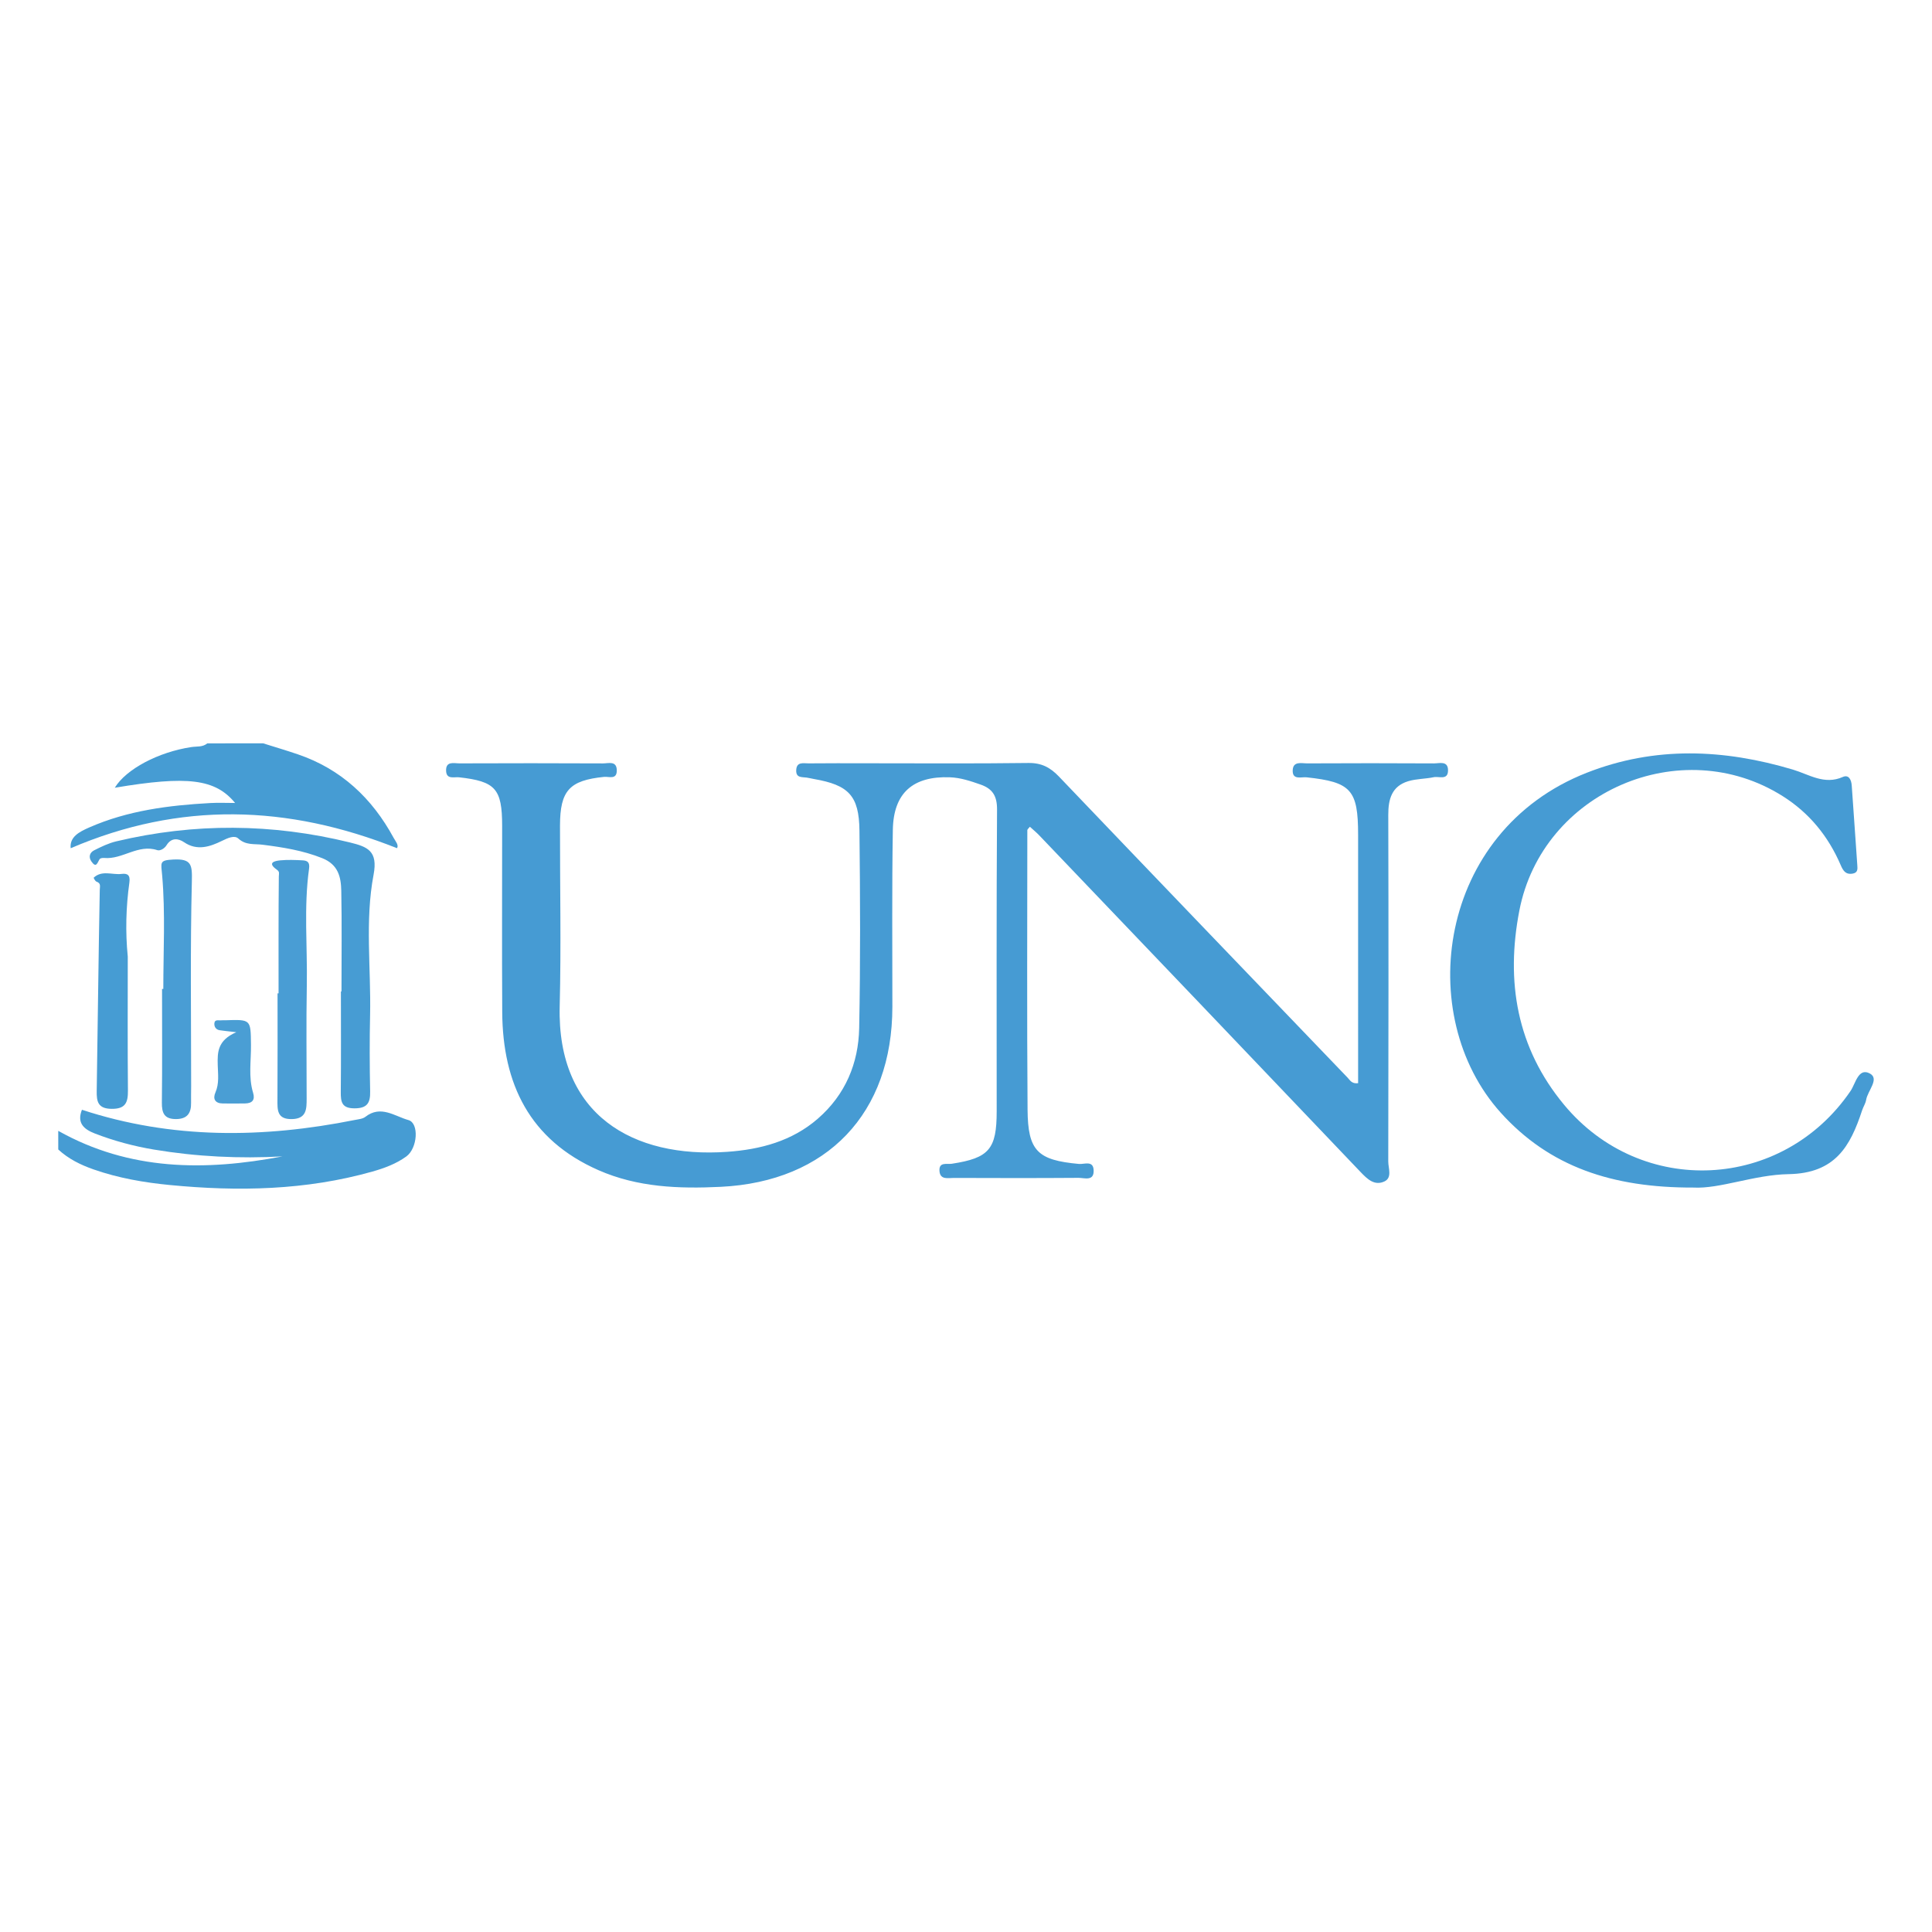 <?xml version="1.0" encoding="utf-8"?>
<!-- Generator: Adobe Illustrator 17.0.0, SVG Export Plug-In . SVG Version: 6.00 Build 0)  -->
<!DOCTYPE svg PUBLIC "-//W3C//DTD SVG 1.1//EN" "http://www.w3.org/Graphics/SVG/1.1/DTD/svg11.dtd">
<svg version="1.1" id="Layer_1" xmlns="http://www.w3.org/2000/svg" xmlns:xlink="http://www.w3.org/1999/xlink" x="0px" y="0px"
	 width="200px" height="200px" viewBox="0 0 200 200" enable-background="new 0 0 200 200" xml:space="preserve">
<g>
	<path fill="#469CD3" d="M6.03,117.065c7.383,4.149,15.215,4.169,23.21,2.645c-4.448,0.245-8.887,0.031-13.304-0.706
		c-2.095-0.35-4.133-0.898-6.115-1.663c-1.16-0.448-1.878-1.102-1.338-2.458c9.313,3.058,18.744,2.958,28.243,1.057
		c0.375-0.075,0.817-0.107,1.097-0.325c1.598-1.248,3.032-0.061,4.461,0.336c1.113,0.31,0.952,2.915-0.225,3.768
		c-1.046,0.758-2.268,1.21-3.5,1.559c-6.891,1.949-13.912,2.08-20.979,1.395c-2.685-0.26-5.333-0.719-7.896-1.616
		c-1.352-0.473-2.597-1.088-3.653-2.063C6.03,118.351,6.03,117.708,6.03,117.065z"/>
	<path fill="#469CD3" d="M27.245,76.951c1.199,0.378,2.405,0.733,3.594,1.139c4.478,1.528,7.678,4.535,9.908,8.642
		c0.202,0.372,0.556,0.745,0.352,1.073c-11.299-4.498-22.474-4.849-33.782,0.003c-0.124-1.164,0.869-1.689,1.912-2.147
		c3.999-1.758,8.249-2.297,12.556-2.532c0.821-0.045,1.647-0.006,2.552-0.006c-2.05-2.496-4.93-2.84-12.454-1.577
		c1.169-1.924,4.499-3.693,7.924-4.21c0.561-0.085,1.167,0.024,1.653-0.384C23.388,76.951,25.316,76.951,27.245,76.951z"/>
	<path fill="#469BD3" d="M140.592,112.132c0-1.681,0-3.387,0-5.093c0-6.878,0.002-13.756-0.001-20.634
		c-0.002-4.647-0.735-5.447-5.333-5.937c-0.551-0.059-1.484,0.314-1.437-0.736c0.043-0.967,0.925-0.704,1.507-0.707
		c4.371-0.022,8.742-0.023,13.113,0.002c0.565,0.003,1.463-0.308,1.458,0.726c-0.005,1.054-0.942,0.588-1.478,0.702
		c-0.875,0.186-1.806,0.159-2.653,0.419c-1.694,0.519-2.059,1.855-2.054,3.491c0.032,11.956,0.025,23.913-0.002,35.869
		c-0.002,0.705,0.439,1.692-0.417,2.078c-1.016,0.458-1.746-0.246-2.462-0.998c-11.071-11.633-22.169-23.24-33.264-34.85
		c-0.296-0.31-0.632-0.582-0.956-0.878c-0.134,0.174-0.264,0.263-0.264,0.353c-0.005,9.641-0.047,19.283,0.024,28.924
		c0.032,4.299,1.04,5.236,5.327,5.629c0.548,0.05,1.465-0.392,1.513,0.64c0.056,1.189-0.955,0.795-1.559,0.799
		c-4.307,0.032-8.614,0.024-12.92,0.008c-0.594-0.002-1.431,0.23-1.482-0.748c-0.048-0.933,0.76-0.641,1.274-0.719
		c3.861-0.59,4.65-1.507,4.65-5.427c0.001-10.414-0.031-20.827,0.037-31.241c0.009-1.4-0.458-2.151-1.705-2.587
		c-1.033-0.361-2.058-0.71-3.169-0.752c-3.818-0.142-5.849,1.61-5.913,5.445c-0.102,6.105-0.045,12.213-0.048,18.319
		c-0.005,11.021-6.747,18.094-17.769,18.631c-4.329,0.211-8.612,0.056-12.664-1.728c-7.119-3.134-9.911-8.93-9.954-16.359
		c-0.038-6.428-0.005-12.856-0.009-19.284c-0.002-3.842-0.693-4.603-4.461-5.023c-0.506-0.056-1.299,0.249-1.34-0.656
		c-0.048-1.057,0.819-0.784,1.393-0.786c4.95-0.019,9.899-0.021,14.849,0.003c0.562,0.003,1.436-0.311,1.427,0.751
		c-0.008,0.96-0.819,0.594-1.312,0.644c-3.586,0.361-4.561,1.409-4.567,5.044c-0.01,6.235,0.126,12.474-0.032,18.705
		c-0.285,11.282,7.607,15.744,17.324,15.067c3.442-0.24,6.722-1.099,9.414-3.446c2.834-2.471,4.192-5.713,4.265-9.367
		c0.136-6.811,0.104-13.627,0.028-20.439c-0.04-3.625-1.121-4.721-4.714-5.344c-0.253-0.044-0.502-0.112-0.756-0.147
		c-0.489-0.068-1.101,0.047-1.077-0.748c0.028-0.93,0.748-0.717,1.277-0.723c1.992-0.023,3.985-0.01,5.978-0.01
		c5.592,0,11.186,0.043,16.777-0.031c1.359-0.018,2.265,0.461,3.169,1.408c9.938,10.407,19.909,20.782,29.874,31.162
		C139.75,111.812,139.922,112.216,140.592,112.132z"/>
	<path fill="#469BD3" d="M175.282,122.936c-8.359,0.024-14.887-2.145-19.945-7.772c-8.995-10.007-6.56-29.092,8.928-35.17
		c7.062-2.771,14.184-2.46,21.337-0.325c1.671,0.499,3.25,1.613,5.168,0.761c0.608-0.27,0.88,0.288,0.921,0.884
		c0.189,2.753,0.393,5.505,0.577,8.259c0.025,0.367,0.074,0.773-0.488,0.865c-0.747,0.122-0.996-0.337-1.241-0.905
		c-1.28-2.968-3.238-5.375-5.984-7.11c-10.528-6.651-24.892-0.461-27.272,11.84c-1.421,7.342-0.279,14.197,4.641,20.116
		c7.998,9.621,22.59,8.891,29.642-1.437c0.519-0.76,0.811-2.465,2.007-1.811c1.021,0.558-0.238,1.784-0.391,2.729
		c-0.06,0.37-0.293,0.71-0.413,1.074c-1.218,3.712-2.773,6.531-7.615,6.613C181.589,121.607,178.034,123.093,175.282,122.936z"/>
	<path fill="#479CD3" d="M35.351,102.635c0-3.466,0.046-6.933-0.022-10.398c-0.028-1.43-0.297-2.733-1.979-3.403
		c-2.003-0.798-4.067-1.121-6.162-1.388c-0.864-0.11-1.73,0.079-2.516-0.641c-0.403-0.369-1.083-0.058-1.722,0.254
		c-1.19,0.581-2.54,1.054-3.894,0.128c-0.614-0.42-1.328-0.478-1.811,0.303c-0.229,0.37-0.679,0.612-0.965,0.517
		c-1.984-0.657-3.604,0.989-5.497,0.808c-0.156-0.015-0.403,0.02-0.469,0.122c-0.232,0.358-0.346,0.983-0.857,0.234
		c-0.323-0.473-0.155-0.921,0.282-1.143c0.738-0.374,1.506-0.745,2.305-0.934c8.067-1.917,16.126-1.861,24.183,0.118
		c1.815,0.446,2.913,0.869,2.445,3.338c-0.907,4.782-0.254,9.687-0.361,14.539c-0.058,2.631-0.048,5.266,0.006,7.897
		c0.025,1.192-0.305,1.749-1.623,1.749c-1.316,0-1.427-0.666-1.417-1.698c0.035-3.467,0.013-6.934,0.013-10.402
		C35.311,102.635,35.331,102.635,35.351,102.635z"/>
	<path fill="#499DD4" d="M16.906,102.376c0-3.911,0.218-7.841-0.117-11.723c-0.118-1.372-0.336-1.6,1.152-1.675
		c1.893-0.096,1.962,0.546,1.92,2.253c-0.174,7.06-0.073,14.126-0.073,21.19c0,0.578-0.02,1.156-0.008,1.734
		c0.023,1.076-0.393,1.689-1.566,1.691c-1.214,0.002-1.47-0.633-1.457-1.718c0.046-3.917,0.018-7.834,0.018-11.752
		C16.819,102.376,16.863,102.376,16.906,102.376z"/>
	<path fill="#499DD4" d="M28.837,102.832c0-4.035-0.015-8.07,0.027-12.104c0.003-0.324,0.118-0.469-0.231-0.718
		c-0.995-0.707-0.202-0.891,0.386-0.947c0.762-0.073,1.538-0.041,2.305,0c0.493,0.026,0.763,0.193,0.671,0.853
		c-0.558,4.014-0.162,8.054-0.234,12.083c-0.07,3.909-0.015,7.82-0.017,11.731c-0.001,1.068-0.004,2.088-1.527,2.118
		c-1.561,0.031-1.502-0.965-1.495-2.055c0.024-3.654,0.009-7.308,0.009-10.962C28.766,102.832,28.802,102.832,28.837,102.832z"/>
	<path fill="#469CD3" d="M13.227,99.032c0,4.623-0.025,9.247,0.017,13.869c0.011,1.241-0.258,1.905-1.701,1.886
		c-1.402-0.019-1.549-0.749-1.531-1.847c0.11-6.931,0.183-13.863,0.316-20.794c0.008-0.419,0.145-0.703-0.345-0.883
		c-0.133-0.049-0.304-0.388-0.283-0.407c0.864-0.803,1.922-0.27,2.891-0.388c0.582-0.071,0.914,0.095,0.804,0.883
		C13.04,93.895,12.972,96.463,13.227,99.032z"/>
	<path fill="#4A9ED4" d="M24.463,106.853c-0.984-0.115-1.363-0.144-1.737-0.207c-0.376-0.063-0.556-0.361-0.537-0.689
		c0.028-0.478,0.454-0.294,0.732-0.335c0.125-0.018,0.256,0,0.384-0.004c2.693-0.092,2.644-0.092,2.676,2.546
		c0.02,1.652-0.278,3.325,0.218,4.956c0.231,0.757-0.096,1.095-0.832,1.108c-0.768,0.013-1.536,0.007-2.304,0.002
		c-0.803-0.005-1.051-0.477-0.764-1.135c0.409-0.935,0.264-1.895,0.24-2.838C22.506,108.944,22.503,107.698,24.463,106.853z"/>
</g>
</svg>
